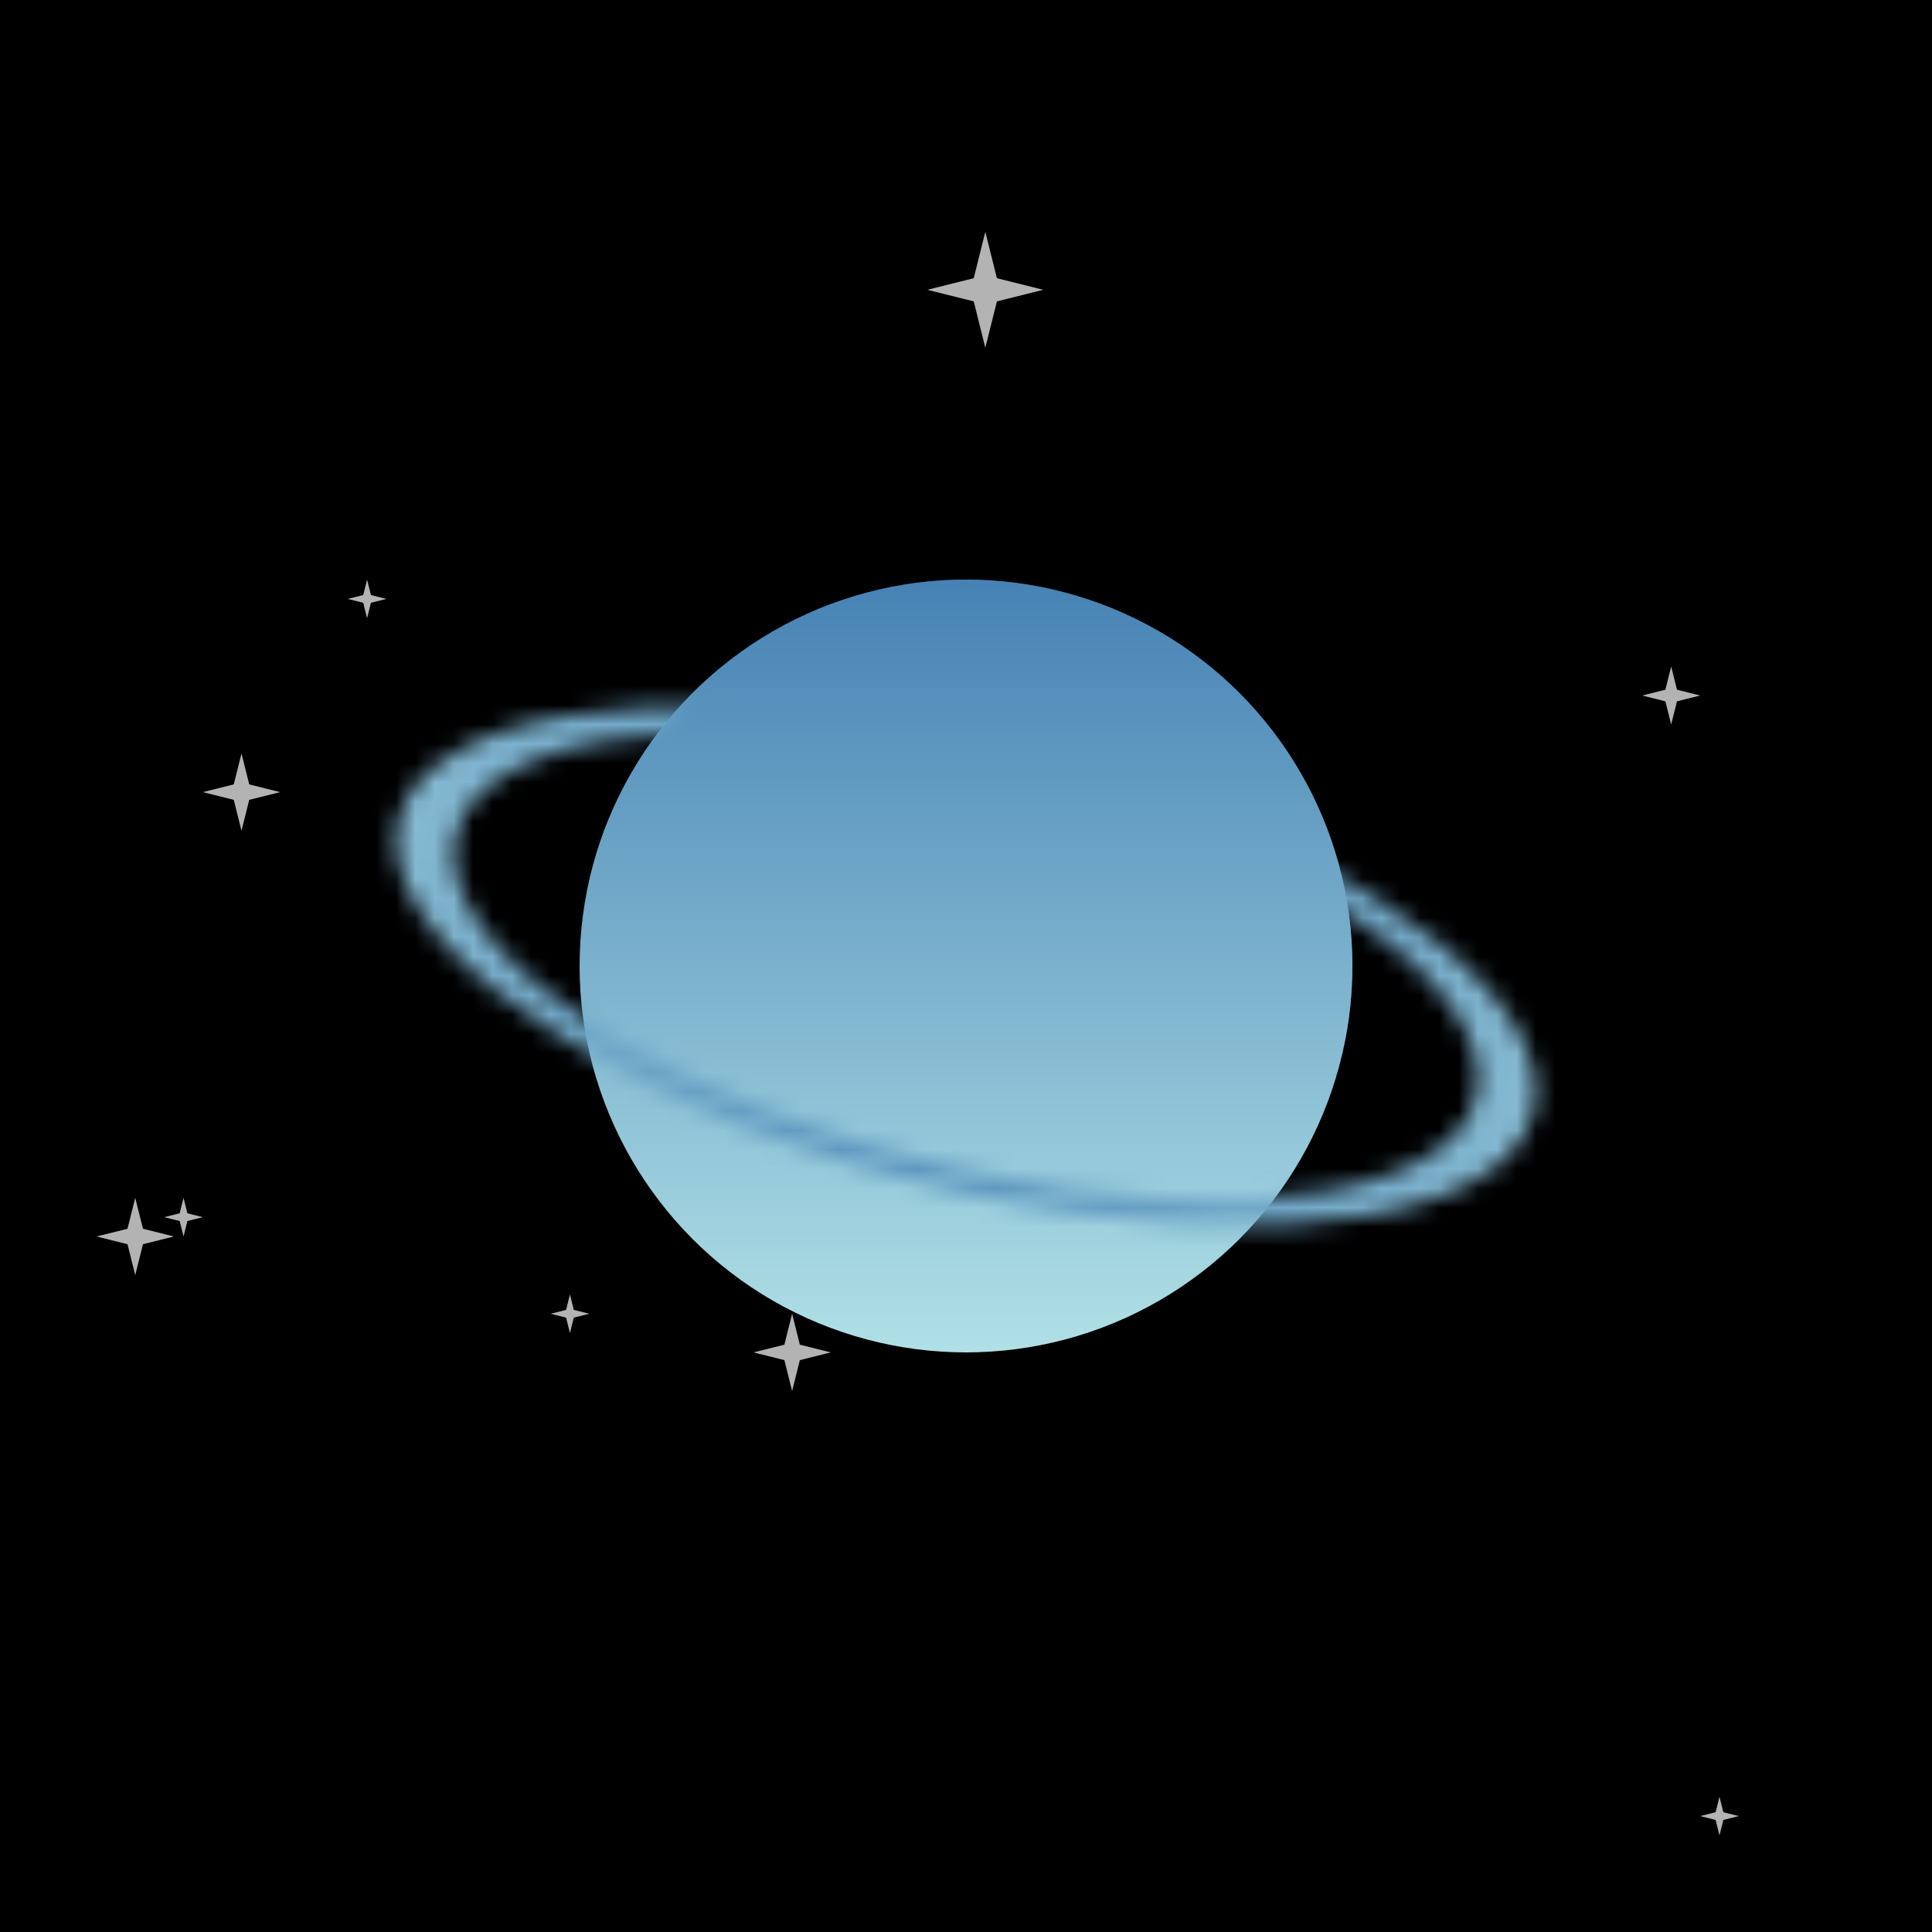 <svg xmlns="http://www.w3.org/2000/svg" viewBox="0 0 100 100" width="512" height="512"><defs><filter id="filter"><feTurbulence type="turbulence" seed="22" baseFrequency="0.002" numOctaves="2" result="turbulence" /></filter><linearGradient id="bg" gradientTransform="rotate(45)"><stop stop-color="rgb(222,237,230)" offset="0%"/><stop stop-color="rgb(216,191,216)" offset="100%"/></linearGradient><linearGradient id="planet" gradientTransform="rotate(90)"><stop stop-color="rgb(70,130,180)" offset="0%"/><stop stop-color="rgb(176,224,230)" offset="100%"/></linearGradient><radialGradient id="ring" gradientTransform="rotate(0)"><stop stop-color="rgb(70,130,180)" offset="0%"/><stop stop-color="rgb(176,224,230)" offset="100%"/></radialGradient><mask id="overlap"><path d="M30,50a20,20,0 0,1 40,0z" fill="white" transform="rotate(11 50 50)"/></mask><mask id="rings"><g transform="matrix(1 0.22 0 .4 0 19)" fill="none" stroke="white"><circle cx="50" cy="50" r="28" stroke-width="3"/></g></mask><symbol id="star" viewBox="0 0 10 10" width="10" height="10"><polygon points="0,5 4,6 5,10 6,6 10,5 6,4 5,0 4,4" fill="#fff" opacity=".7"></polygon></symbol></defs><rect fill="url('#bg')" width="100" height="100"/><rect filter="url('#filter')" width="100" height="100"/><use href="#star" x="18" y="30" width="2" height="2"/><use href="#star" x="39" y="68" width="4" height="4"/><use href="#star" x="48" y="12" width="6" height="6"/><use href="#star" x="28" y="67" width="3" height="2"/><use href="#star" x="10" y="39" width="5" height="4"/><use href="#star" x="88" y="91" width="2" height="6"/><use href="#star" x="50" y="51" width="4" height="2"/><use href="#star" x="4" y="62" width="6" height="4"/><use href="#star" x="85" y="33" width="3" height="6"/><use href="#star" x="7" y="62" width="5" height="2"/><circle cx="50" cy="50" r="20" fill="url('#planet')"/><rect fill="url('#ring')" width="100" height="100" mask="url('#rings')"/><circle cx="50" cy="50" r="20" fill="url('#planet')" mask="url('#overlap')"/></svg>
